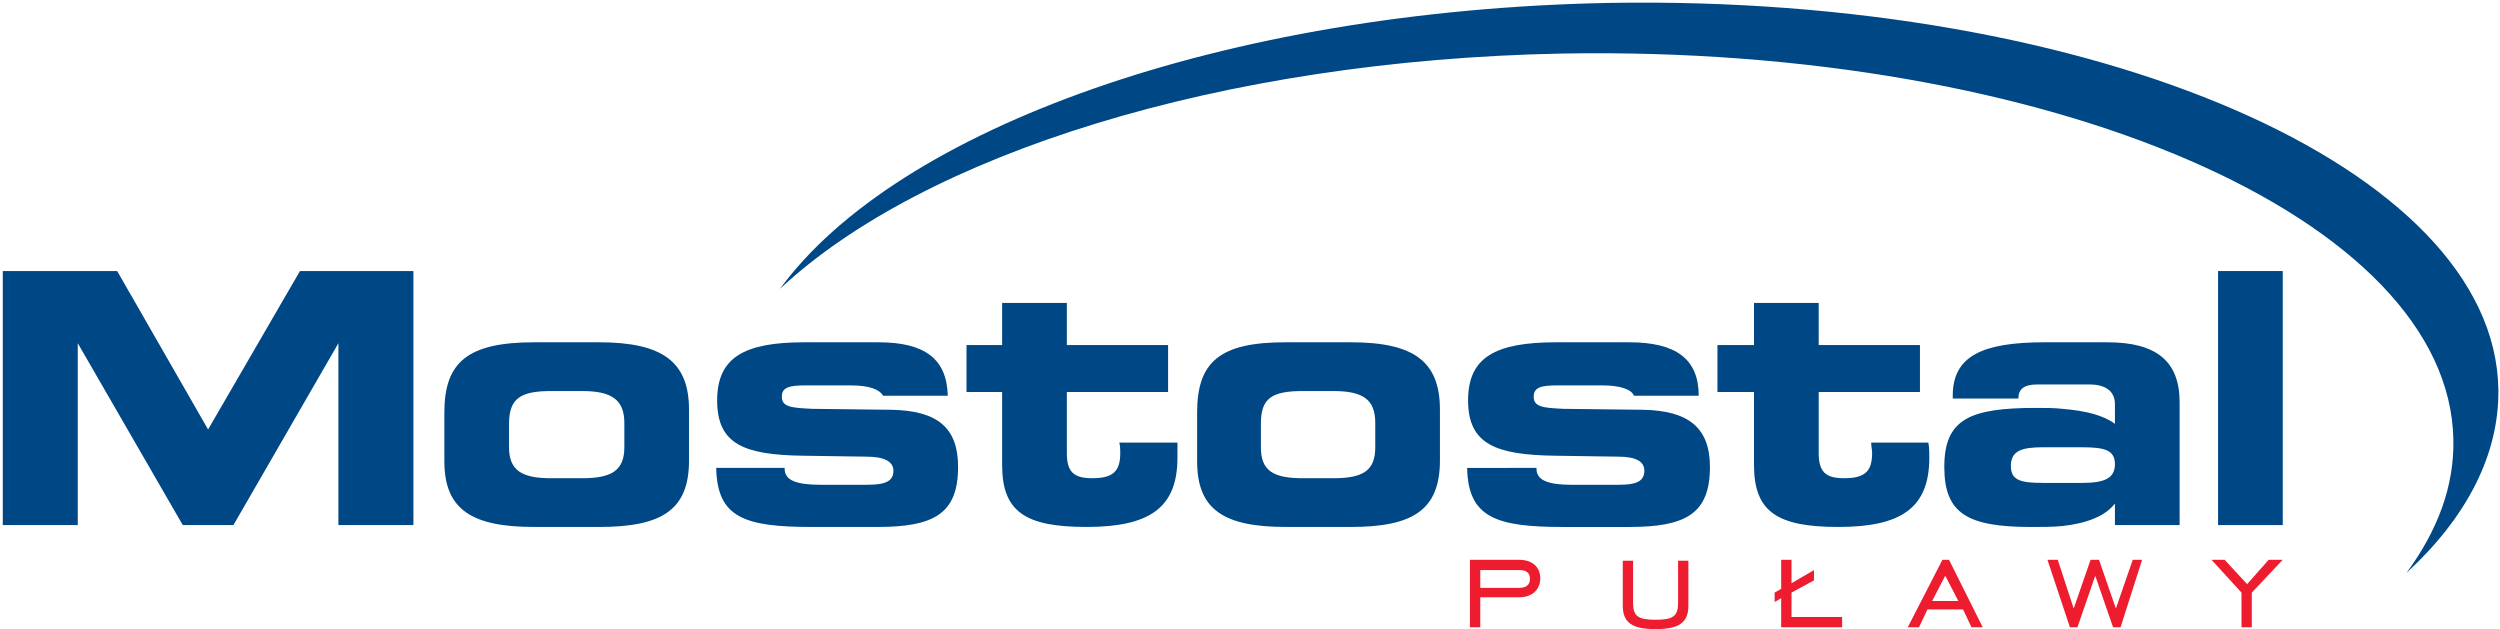<?xml version="1.0" encoding="utf-8"?>
<!-- Generator: Adobe Illustrator 16.0.0, SVG Export Plug-In . SVG Version: 6.00 Build 0)  -->
<!DOCTYPE svg PUBLIC "-//W3C//DTD SVG 1.1//EN" "http://www.w3.org/Graphics/SVG/1.1/DTD/svg11.dtd">
<svg version="1.1" id="Layer_1" xmlns="http://www.w3.org/2000/svg" xmlns:xlink="http://www.w3.org/1999/xlink" x="0px" y="0px"
	 width="7945.5px" height="2000px" viewBox="0 0 7945.5 2000" enable-background="new 0 0 7945.5 2000" xml:space="preserve">
<g>
	<defs>
		<rect id="SVGID_1_" width="7945.5" height="2000"/>
	</defs>
	<clipPath id="SVGID_2_">
		<use xlink:href="#SVGID_1_"  overflow="visible"/>
	</clipPath>
	<path clip-path="url(#SVGID_2_)" fill-rule="evenodd" clip-rule="evenodd" fill="#004785" d="M7940.318,1236.802
		c2.995,208.542-101.337,408.215-292.024,584.006c98.341-134.089,151.984-274.128,148.986-423.156
		C7785.338,694.575,6519.063,143.32,4966.757,170.122c-1090.527,20.89-2032.022,321.781-2487.853,747.894
		C2851.334,408.503,3888.175,33.078,5112.749,9.271C6662.101-17.53,7928.372,533.604,7940.318,1236.802"/>
	<polygon clip-path="url(#SVGID_2_)" fill-rule="evenodd" clip-rule="evenodd" fill="#004785" points="1313.884,1668.826 
		1313.884,861.415 953.359,861.415 661.334,1364.938 372.389,861.415 8.867,861.415 8.867,1668.826 247.166,1668.826 
		247.166,1090.85 580.89,1668.826 741.863,1668.826 1075.505,1090.85 1075.505,1668.826 	"/>
	<path clip-path="url(#SVGID_2_)" fill-rule="evenodd" clip-rule="evenodd" fill="#004785" d="M2189.836,1463.279v-160.932
		c0-151.903-83.443-214.493-285.991-214.493h-104.292v154.938h50.648c92.39,0,134.088,26.8,134.088,101.254v77.531
		c0,74.454-41.698,98.341-134.088,98.341h-50.648v154.859h104.292C2103.441,1674.777,2189.836,1621.134,2189.836,1463.279
		 M1799.553,1087.854h-101.337c-211.498,0-285.948,62.59-285.948,223.44v154.979c0,154.859,89.352,208.503,285.948,208.503h101.337
		v-154.859h-47.693c-92.347,0-134.049-23.887-134.049-98.341v-74.536c0-80.443,35.708-104.249,134.049-104.249h47.693V1087.854z"/>
	<path clip-path="url(#SVGID_2_)" fill-rule="evenodd" clip-rule="evenodd" fill="#004785" d="M3044.979,1484.09
		c0-125.104-65.59-178.747-211.541-181.742l-250.322-2.995c-68.461-2.999-98.299-5.951-98.299-38.707
		c0-29.757,23.845-35.747,74.532-35.747h142.995c59.557,0,92.309,11.86,104.254,32.752h205.625
		c-2.995-116.152-71.58-169.796-220.484-169.796h-235.385c-190.688,0-277.084,47.649-277.084,184.736
		c0,140.04,86.396,172.792,271.094,175.748l202.591,2.995c56.639,0,86.477,14.859,86.477,44.697
		c0,32.752-23.887,44.697-83.524,44.697h-148.904c-77.531,0-113.239-14.94-113.239-50.648v-2.995h-217.488
		c2.995,157.854,89.391,187.731,303.884,187.731h208.586C2967.53,1674.816,3044.979,1633.114,3044.979,1484.09"/>
	<path clip-path="url(#SVGID_2_)" fill-rule="evenodd" clip-rule="evenodd" fill="#004785" d="M3742.184,1454.29v-47.649h-184.736
		c2.995,11.941,2.995,23.883,2.995,32.752c0,59.595-23.806,80.482-89.395,80.482c-59.595,0-80.401-20.888-80.401-80.482v-193.605
		h321.781v-149.029h-321.781V962.713h-205.672v134.045h-113.157v149.029h113.157v232.309c0,149.028,74.574,196.682,268.18,196.682
		C3655.785,1674.777,3742.184,1612.266,3742.184,1454.29"/>
	<path clip-path="url(#SVGID_2_)" fill-rule="evenodd" clip-rule="evenodd" fill="#004785" d="M4576.392,1463.279v-160.932
		c0-151.903-80.405-214.493-282.997-214.493h-104.288v154.938h47.692c95.342,0,134.045,26.8,134.045,101.254v77.531
		c0,74.454-38.703,98.341-134.045,98.341h-47.692v154.859h104.288C4489.997,1674.777,4576.392,1621.134,4576.392,1463.279
		 M4189.107,1087.854h-104.292c-208.543,0-280.122,62.59-280.122,223.44v154.979c0,154.859,86.478,208.503,283.078,208.503h101.336
		v-154.859h-47.692c-95.346,0-134.049-23.887-134.049-98.341v-74.536c0-80.443,32.752-104.249,134.049-104.249h47.692V1087.854z"/>
	<path clip-path="url(#SVGID_2_)" fill-rule="evenodd" clip-rule="evenodd" fill="#004785" d="M5434.53,1484.09
		c0-125.104-68.461-178.747-211.499-181.742l-253.317-2.995c-65.508-2.999-95.346-5.951-95.346-38.707
		c0-29.757,23.887-35.747,74.535-35.747h143.035c56.561,0,92.347,11.86,101.254,32.752h205.629
		c0-116.152-71.579-169.796-220.487-169.796h-232.425c-193.688,0-280.083,47.649-280.083,184.736
		c0,140.04,89.395,172.792,274.132,175.748l202.547,2.995c56.64,0,83.525,14.859,83.525,44.697
		c0,32.752-23.887,44.697-80.529,44.697h-151.9c-74.535,0-110.286-14.94-110.286-50.648v-2.995H4662.87
		c2.956,157.854,92.351,187.731,303.888,187.731h211.576C5357.123,1674.816,5434.53,1633.114,5434.53,1484.09"/>
	<path clip-path="url(#SVGID_2_)" fill-rule="evenodd" clip-rule="evenodd" fill="#004785" d="M6131.735,1454.29
		c0-14.897,0-29.757-2.956-47.649h-181.78c0,11.941,2.995,23.883,2.995,32.752c0,59.595-23.806,80.482-89.392,80.482
		c-59.594,0-80.404-20.888-80.404-80.482v-193.605h321.781v-149.029h-321.781V962.713h-205.629v134.045h-116.152v149.029h116.152
		v232.309c0,149.028,74.535,196.682,268.137,196.682C6045.339,1674.777,6131.735,1612.266,6131.735,1454.29"/>
	<path clip-path="url(#SVGID_2_)" fill-rule="evenodd" clip-rule="evenodd" fill="#004785" d="M6927.282,1668.826v-390.365
		c0-131.054-74.535-190.606-229.434-190.606h-143.035v134.088h86.396c53.644,0,80.443,23.806,80.443,62.509v62.59
		c-35.746-26.758-92.389-41.698-166.84-47.688v122.143h62.629c71.459,0,104.211,8.951,104.211,53.645
		c0,44.697-32.752,59.638-104.211,59.638h-62.629v137.044c80.445-8.946,137.084-32.756,166.84-71.54v68.545H6927.282z
		 M6554.813,1087.854h-56.643c-199.553,0-291.942,44.693-291.942,169.796v8.989h208.542c0-29.881,17.936-44.697,59.639-44.697
		h80.404V1087.854z M6554.813,1299.353c-26.762-2.956-53.643-2.956-83.4-2.956c-211.622,0-292.023,35.747-292.023,187.732
		c0,148.985,74.531,190.688,277.084,190.688c35.746,0,68.584,0,98.34-2.995v-137.044h-62.594c-71.455,0-101.254-8.95-101.254-53.645
		c0-47.691,32.756-59.638,101.254-59.638h62.594V1299.353z"/>
	
		<rect x="7049.506" y="861.415" clip-path="url(#SVGID_2_)" fill-rule="evenodd" clip-rule="evenodd" fill="#004785" width="205.547" height="807.411"/>
	<path clip-path="url(#SVGID_2_)" fill-rule="evenodd" clip-rule="evenodd" fill="#ED1C2E" d="M4895.298,1838.704
		c0-35.832-23.887-59.595-68.581-59.595h-41.701v32.713h44.697c20.892,0,32.752,8.985,32.752,26.882
		c0,20.807-11.86,29.757-35.748,29.757h-41.701v29.757h44.697C4871.412,1898.218,4895.298,1871.456,4895.298,1838.704
		 M4785.016,1779.109h-113.239v214.493h32.833v-95.385h80.406v-29.757h-80.406v-56.639h80.406V1779.109z"/>
	<path clip-path="url(#SVGID_2_)" fill-rule="evenodd" clip-rule="evenodd" fill="#ED1C2E" d="M5366.026,1925.061v-142.999h-32.752
		v134.049c0,41.702-14.939,53.644-71.536,53.644c-56.562,0-71.497-11.941-71.497-53.644v-134.049h-32.756v142.999
		c0,53.641,29.756,74.451,104.253,74.451C5336.27,1999.512,5366.026,1978.701,5366.026,1925.061"/>
	<polygon clip-path="url(#SVGID_2_)" fill-rule="evenodd" clip-rule="evenodd" fill="#ED1C2E" points="5854.651,1993.603 
		5854.651,1960.847 5693.801,1960.847 5693.801,1883.32 5765.256,1844.613 5765.256,1811.861 5693.801,1853.56 5693.801,1779.109 
		5660.968,1779.109 5660.968,1871.456 5640.158,1883.32 5640.158,1913.158 5660.968,1901.213 5660.968,1993.603 	"/>
	<path clip-path="url(#SVGID_2_)" fill-rule="evenodd" clip-rule="evenodd" fill="#ED1C2E" d="M6301.532,1993.603l-107.207-214.493
		h-11.941v50.645l41.699,80.448h-41.699v26.839h56.639l26.762,56.562H6301.532z M6182.383,1779.109h-8.945l-110.205,214.493h35.75
		l26.762-56.562h56.639v-26.839h-41.701l41.701-80.448V1779.109z"/>
	<polygon clip-path="url(#SVGID_2_)" fill-rule="evenodd" clip-rule="evenodd" fill="#ED1C2E" points="6808.092,1779.109 
		6778.334,1779.109 6724.692,1934.046 6671.047,1779.109 6644.247,1779.109 6590.603,1934.046 6539.955,1779.109 6507.203,1779.109 
		6578.658,1993.603 6602.545,1993.603 6659.102,1829.754 6715.741,1993.603 6739.508,1993.603 	"/>
	<polygon clip-path="url(#SVGID_2_)" fill-rule="evenodd" clip-rule="evenodd" fill="#ED1C2E" points="7255.014,1779.109 
		7210.356,1779.109 7141.776,1856.516 7070.278,1779.109 7028.576,1779.109 7123.96,1883.397 7123.96,1993.603 7156.716,1993.603 
		7156.716,1883.397 	"/>
</g>
</svg>

